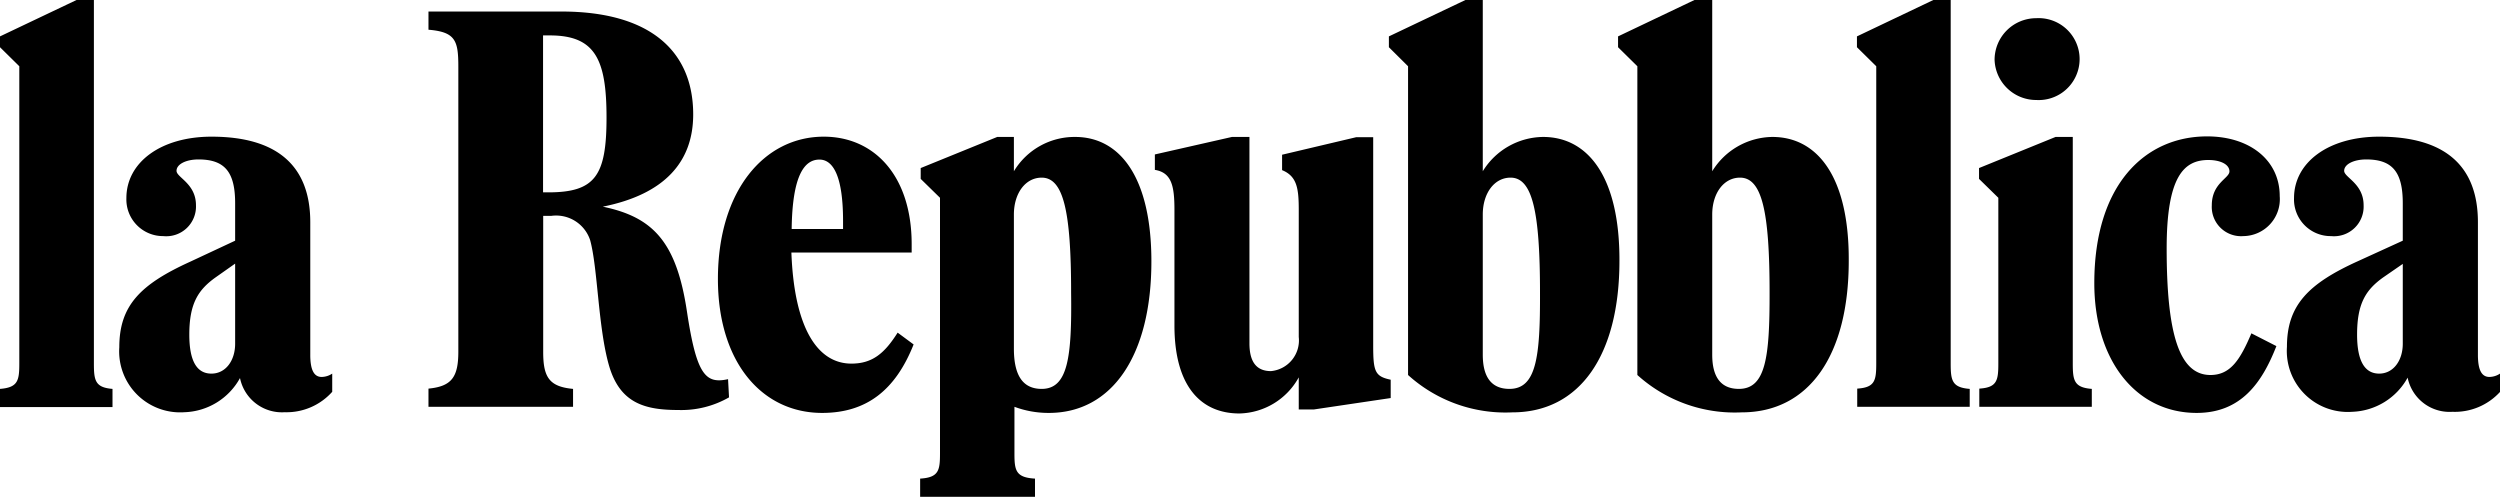 <svg xmlns="http://www.w3.org/2000/svg" width="180" height="36" fill="none" viewBox="0 0 180 36"><g fill="color(display-p3 .11 .11 .11)" clip-path="url(#a)"><path d="M6.76 26.15V0H5.51L0 2.62v.78l1.39 1.37v21.38c0 1.23-.08 1.75-1.39 1.85v1.31h8.1V28c-1.26-.1-1.34-.62-1.34-1.85Zm15.58-.6V16c0-4.1-2.43-6.16-7.11-6.16-3.66 0-6.13 1.86-6.13 4.42A2.64 2.64 0 0 0 11.76 17a2.14 2.14 0 0 0 2.35-2.22c0-1.57-1.4-2-1.4-2.48s.69-.82 1.58-.82c1.89 0 2.64.9 2.64 3.15v2.7l-3.23 1.51C10.11 20.47 8.59 22 8.59 25a4.39 4.39 0 0 0 4.69 4.68 4.74 4.74 0 0 0 4-2.46 3.08 3.08 0 0 0 3.22 2.46 4.41 4.41 0 0 0 3.42-1.47V26.9a1.41 1.41 0 0 1-.76.24c-.54 0-.82-.48-.82-1.59Zm-5.41-.8c0 1.2-.67 2.15-1.71 2.15s-1.59-.89-1.59-2.81c0-2.24.64-3.22 1.88-4.11l1.42-1v5.77Zm32.53-2.32c-.75-5-2.43-6.8-6.06-7.55 4.49-.9 6.51-3.26 6.51-6.64 0-4.59-3.14-7.41-9.48-7.41h-9.58v1.31C32.8 2.3 33 2.93 33 4.8v20.52c0 1.83-.48 2.5-2.15 2.66v1.31h10.41V28c-1.71-.16-2.15-.83-2.15-2.66v-9.8h.6a2.58 2.58 0 0 1 2.78 1.75c.55 2 .57 6.26 1.35 9 .78 2.74 2.58 3.23 5 3.23a6.89 6.89 0 0 0 3.65-.91l-.07-1.31c-1.62.36-2.27-.3-2.96-4.87Zm-10-8.58h-.36V2.55h.49c3.27 0 4.08 1.73 4.08 5.92 0 4.19-.82 5.38-4.2 5.38h-.01Z"/><path d="M61.3 26.18c-2.44 0-4.12-2.56-4.32-8h8.66v-.6c0-4.92-2.69-7.74-6.33-7.74-4.28 0-7.62 3.89-7.62 10.25 0 6 3.18 9.64 7.5 9.64 3.22 0 5.29-1.66 6.59-4.93l-1.15-.85c-.93 1.47-1.8 2.23-3.33 2.23ZM59 11.49c1 0 1.7 1.23 1.7 4.42v.58H57c.05-3.9.93-5 2-5Zm18.41-1.63A5.1 5.1 0 0 0 73 12.33V9.86h-1.2l-5.51 2.24v.78l1.39 1.36v18.39c0 1.23-.08 1.75-1.43 1.83v1.31h8.27v-1.31c-1.4-.08-1.48-.6-1.48-1.83v-3.34a7 7 0 0 0 2.48.44c4.54 0 7.38-4.12 7.38-10.91 0-6.05-2.26-8.96-5.49-8.96ZM75 28c-1.38 0-2-1-2-2.9v-9.65c0-1.55.84-2.66 2-2.66 1.57 0 2.12 2.43 2.12 8.27.06 4.67-.23 6.94-2.12 6.94Zm23.87-3.12v-15h-1.23l-5.33 1.26v1.11c1.08.44 1.2 1.33 1.2 2.87v9.14a2.22 2.22 0 0 1-2 2.46c-1.11 0-1.55-.75-1.55-2V9.86H88.7l-5.55 1.26v1.11c1.19.2 1.41 1.12 1.41 2.87v8.33c0 4.38 1.9 6.34 4.68 6.34a5 5 0 0 0 4.27-2.6v2.31h1.1l5.52-.82v-1.32c-1.13-.24-1.26-.58-1.26-2.46ZM111.1 9.86a5.162 5.162 0 0 0-4.34 2.47V0h-1.25L100 2.62v.78l1.38 1.37V27a10.449 10.449 0 0 0 7.51 2.69c4.86 0 7.71-4.12 7.71-10.91.02-6.01-2.24-8.92-5.5-8.92ZM108.68 28c-1.34 0-1.92-.91-1.92-2.46V15.45c0-1.55.84-2.66 2-2.66 1.57 0 2.12 2.43 2.12 8.27.02 4.67-.27 6.94-2.2 6.94Zm18.93-18.14a5.152 5.152 0 0 0-4.33 2.47V0H122l-5.5 2.62v.78l1.39 1.37V27a10.449 10.449 0 0 0 7.51 2.69c4.86 0 7.71-4.12 7.71-10.91.03-6.01-2.23-8.92-5.5-8.92ZM125.2 28c-1.34 0-1.92-.91-1.92-2.46V15.45c0-1.55.84-2.66 2-2.66 1.58 0 2.13 2.43 2.13 8.27.01 4.67-.28 6.94-2.21 6.94Zm15.25-1.85V0h-1.25l-5.5 2.62v.78l1.39 1.37v21.38c0 1.23-.08 1.75-1.37 1.83v1.31h8.1V28c-1.29-.1-1.37-.62-1.37-1.85Zm6.16-18.95a2.946 2.946 0 0 0 2.88-1.777 2.936 2.936 0 0 0 0-2.336 2.951 2.951 0 0 0-2.88-1.777 2.998 2.998 0 0 0-3 3 2.996 2.996 0 0 0 3 2.89Zm2.63 18.95V9.86H148l-5.51 2.24v.78l1.39 1.36v11.91c0 1.23-.08 1.75-1.37 1.83v1.31h8.1V28c-1.29-.1-1.37-.62-1.37-1.85Zm10.01-11.37a2.102 2.102 0 0 0 .631 1.625 2.115 2.115 0 0 0 1.639.595 2.66 2.66 0 0 0 2.62-2.88c0-2.59-2.16-4.3-5.23-4.3-4.45 0-8.12 3.45-8.12 10.57 0 5.56 3 9.34 7.37 9.34 3.18 0 4.7-2.15 5.74-4.81l-1.8-.92c-.81 1.91-1.51 3-2.95 3-2.24 0-3.15-2.95-3.15-9.11 0-5.17 1.23-6.37 3-6.37.88 0 1.52.32 1.52.82 0 .5-1.27.84-1.27 2.44Zm19.99 12.36c-.55 0-.83-.48-.83-1.59V16c0-4.1-2.42-6.16-7.11-6.16-3.66 0-6.13 1.86-6.13 4.42a2.64 2.64 0 0 0 2.67 2.74 2.132 2.132 0 0 0 2.34-2.22c0-1.57-1.4-2-1.4-2.48s.7-.82 1.59-.82c1.88 0 2.63.9 2.63 3.15v2.7l-3.22 1.47c-3.6 1.63-5.12 3.19-5.12 6.17a4.39 4.39 0 0 0 4.69 4.68 4.74 4.74 0 0 0 4-2.46 3.078 3.078 0 0 0 3.22 2.46 4.413 4.413 0 0 0 3.43-1.43V26.9a1.41 1.41 0 0 1-.76.24ZM173 24.75c0 1.2-.67 2.15-1.7 2.15-1.03 0-1.59-.89-1.59-2.81 0-2.24.63-3.22 1.87-4.11L173 19v5.75Z"/></g><defs><clipPath id="a"><path fill="#fff" d="M0 0h180v36H0z"/></clipPath></defs></svg>